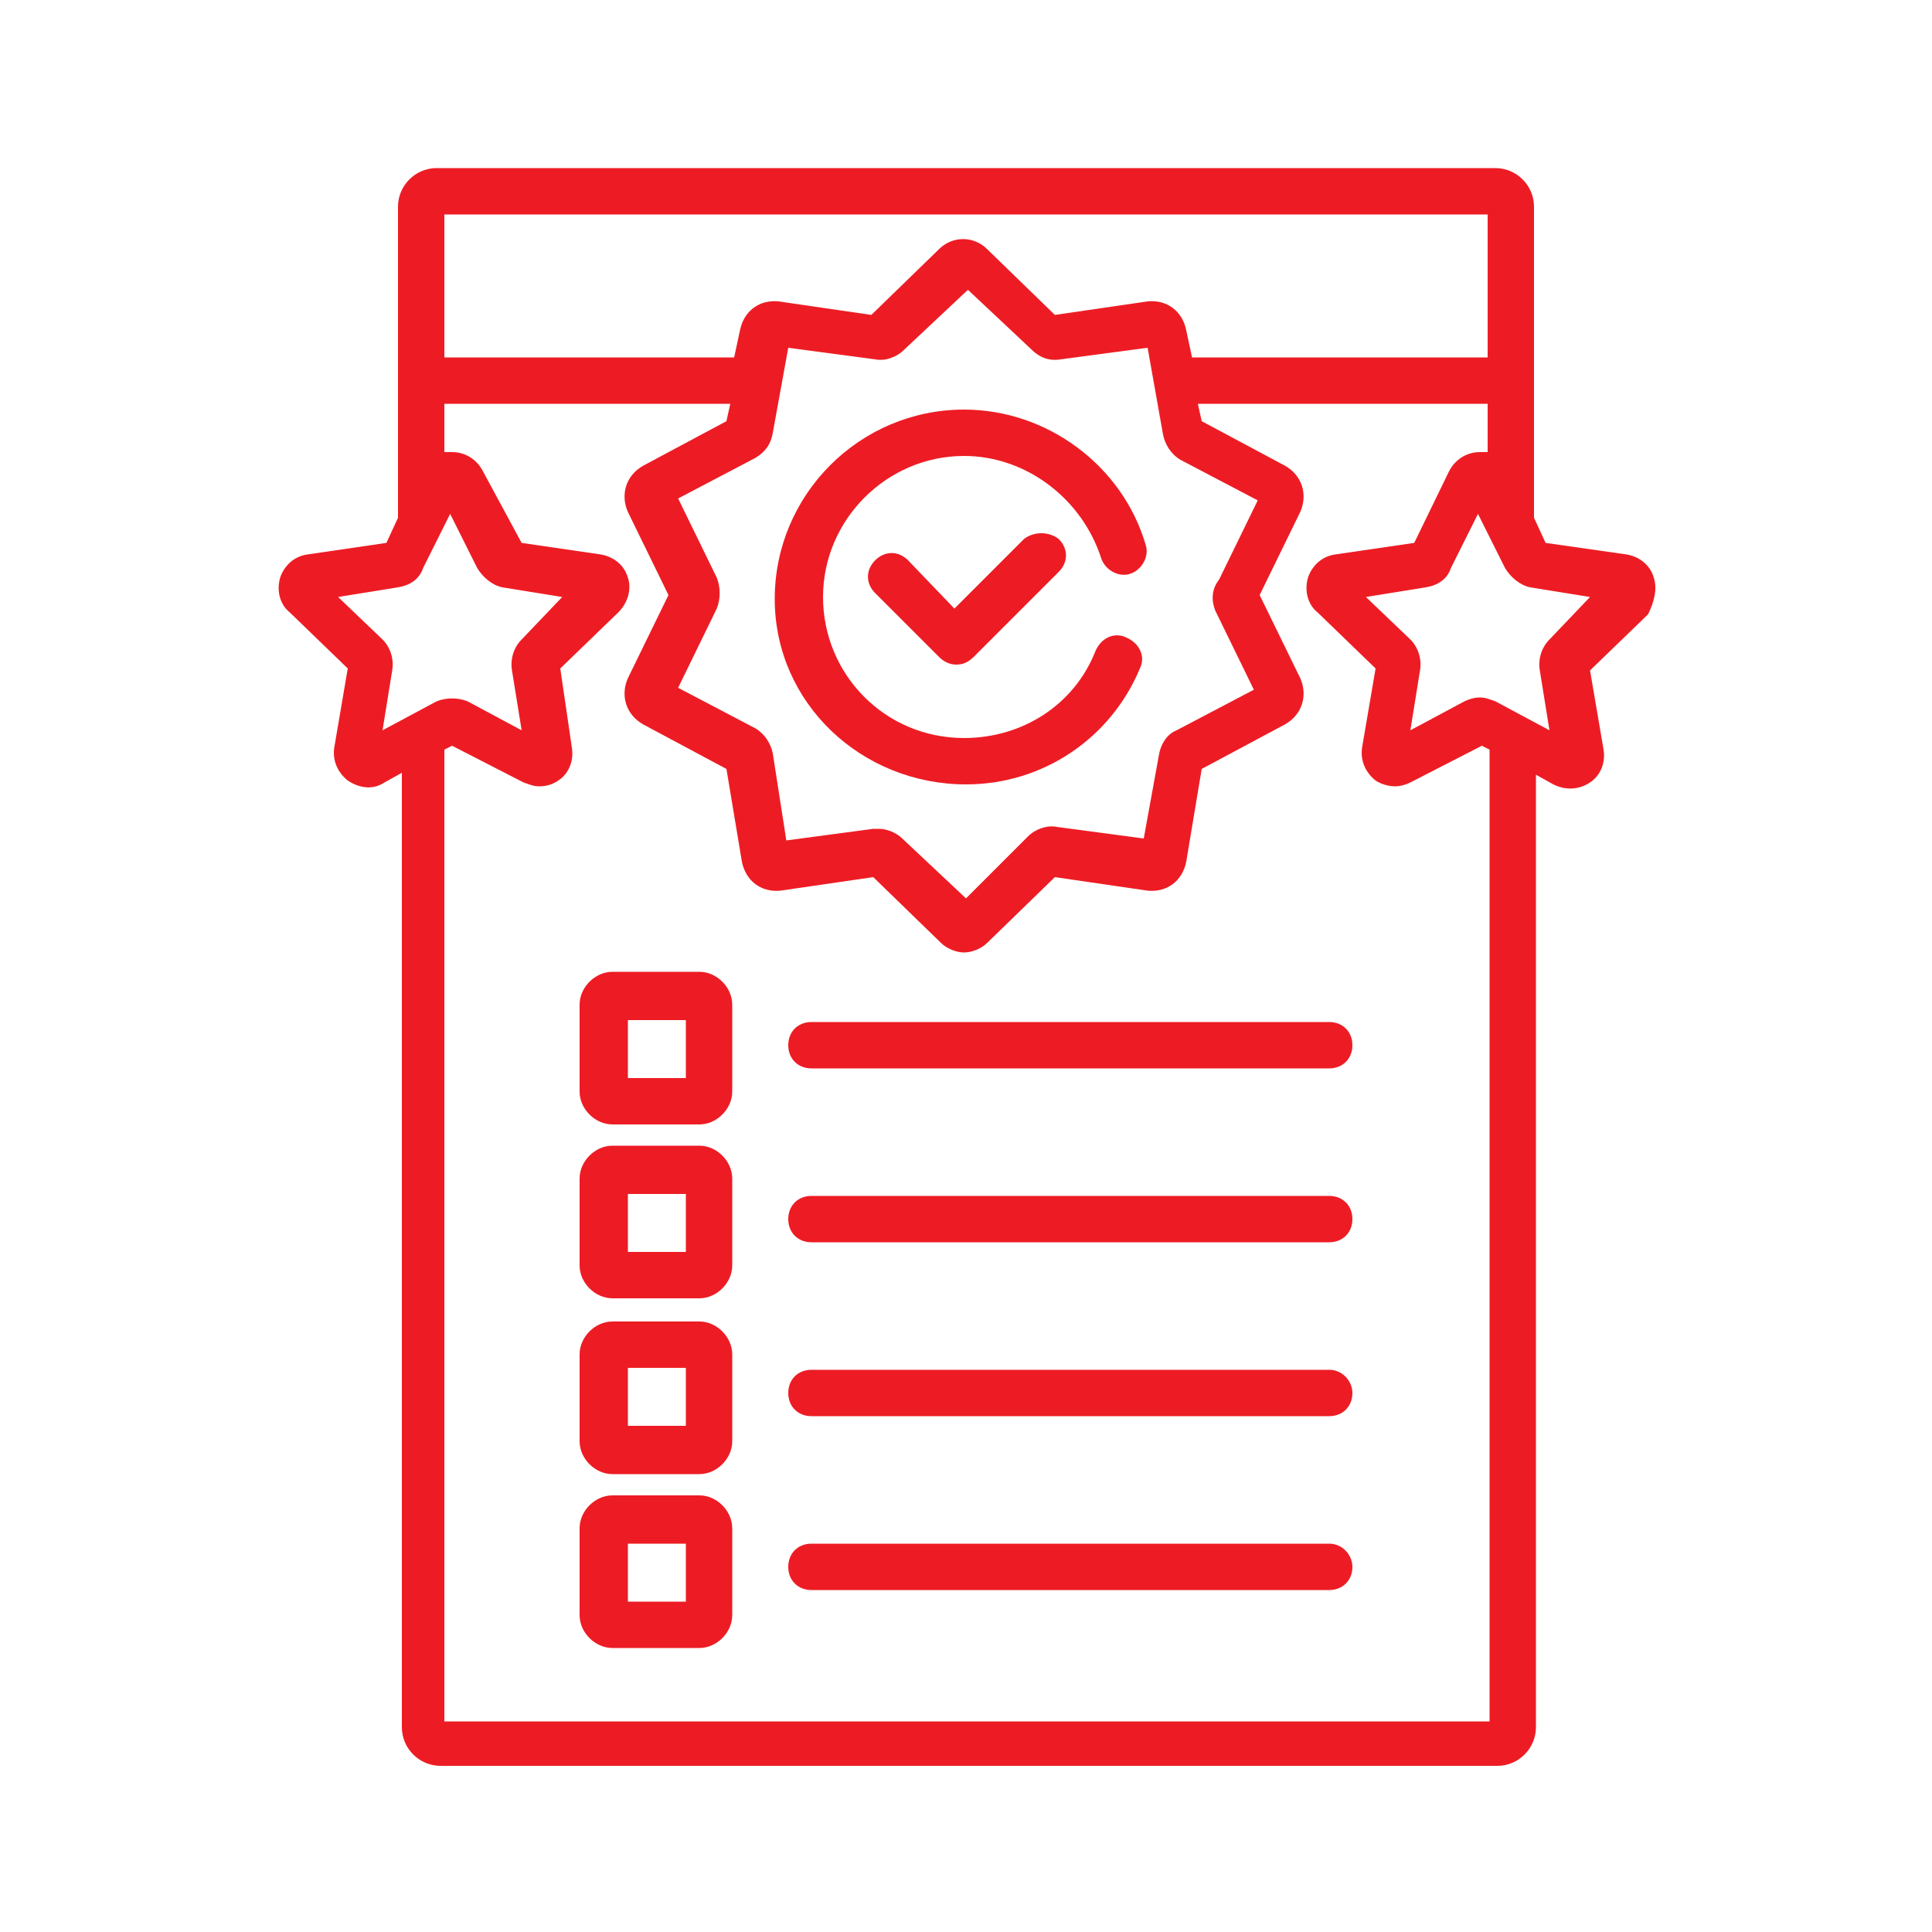 <?xml version="1.0" encoding="utf-8"?>
<!-- Generator: Adobe Illustrator 26.0.3, SVG Export Plug-In . SVG Version: 6.00 Build 0)  -->
<svg version="1.1" id="Layer_1" xmlns="http://www.w3.org/2000/svg" xmlns:xlink="http://www.w3.org/1999/xlink" x="0px" y="0px"
	 viewBox="0 0 100 100" style="enable-background:new 0 0 100 100;" xml:space="preserve">
<style type="text/css">
	.st0{fill:#ED1C24;}
</style>
<g>
	<g>
		<path class="st0" d="M68.8,52.9l-26.8,0c-0.7,0-1.2,0.5-1.2,1.2c0,0.7,0.5,1.2,1.2,1.2l26.8,0c0.7,0,1.2-0.5,1.2-1.2
			S69.5,52.9,68.8,52.9z"/>
		<path class="st0" d="M68.8,61.9l-26.8,0c-0.7,0-1.2,0.5-1.2,1.2c0,0.7,0.5,1.2,1.2,1.2l26.8,0c0.7,0,1.2-0.5,1.2-1.2
			C70,62.4,69.5,61.9,68.8,61.9z"/>
		<path class="st0" d="M68.8,70.9H42c-0.7,0-1.2,0.5-1.2,1.2s0.5,1.2,1.2,1.2l26.8,0c0.7,0,1.2-0.5,1.2-1.2
			C70,71.5,69.5,70.9,68.8,70.9z"/>
		<path class="st0" d="M68.8,79.9H42c-0.7,0-1.2,0.5-1.2,1.2c0,0.7,0.5,1.2,1.2,1.2l26.8,0c0.7,0,1.2-0.5,1.2-1.2
			C70,80.5,69.5,79.9,68.8,79.9z"/>
		<path class="st0" d="M50,40.6c4,0,7.5-2.4,9-6c0.3-0.6,0-1.3-0.7-1.6c-0.6-0.3-1.3,0-1.6,0.7c-1.1,2.8-3.8,4.5-6.8,4.5
			c-4.1,0-7.3-3.3-7.3-7.3s3.3-7.3,7.3-7.3c3.2,0,6.1,2.2,7.1,5.3c0.2,0.6,0.9,1,1.5,0.8c0.6-0.2,1-0.9,0.8-1.5
			c-1.2-4.1-5.1-7-9.4-7c-5.4,0-9.8,4.4-9.8,9.8S44.6,40.6,50,40.6L50,40.6z"/>
		<path class="st0" d="M53,27.9l-3.6,3.6L47,29c-0.5-0.5-1.2-0.5-1.7,0c-0.5,0.5-0.5,1.2,0,1.7l3.3,3.3c0.2,0.2,0.5,0.4,0.9,0.4
			c0.3,0,0.6-0.1,0.9-0.4l4.4-4.4c0.5-0.5,0.5-1.2,0-1.7C54.3,27.5,53.5,27.5,53,27.9L53,27.9z"/>
		<path class="st0" d="M37.9,52c0-0.9-0.8-1.7-1.7-1.7h-4.5c-0.9,0-1.7,0.8-1.7,1.7l0,4.5c0,0.9,0.8,1.7,1.7,1.7h4.5
			c0.9,0,1.7-0.8,1.7-1.7V52z M35.5,55.8l-3,0v-3h3L35.5,55.8z"/>
		<path class="st0" d="M37.9,61c0-0.9-0.8-1.7-1.7-1.7h-4.5c-0.9,0-1.7,0.8-1.7,1.7v4.5c0,0.9,0.8,1.7,1.7,1.7h4.5
			c0.9,0,1.7-0.8,1.7-1.7V61z M35.5,64.8h-3v-3h3V64.8z"/>
		<path class="st0" d="M37.9,70.1c0-0.9-0.8-1.7-1.7-1.7h-4.5c-0.9,0-1.7,0.8-1.7,1.7v4.5c0,0.9,0.8,1.7,1.7,1.7h4.5
			c0.9,0,1.7-0.8,1.7-1.7L37.9,70.1z M35.5,73.8h-3v-3h3V73.8z"/>
		<path class="st0" d="M36.2,77.4h-4.5c-0.9,0-1.7,0.8-1.7,1.7l0,4.5c0,0.9,0.8,1.7,1.7,1.7h4.5c0.9,0,1.7-0.8,1.7-1.7v-4.5
			C37.9,78.2,37.1,77.4,36.2,77.4z M35.5,82.9h-3v-3h3L35.5,82.9z"/>
		<path class="st0" d="M85.6,29.9c-0.2-0.7-0.8-1.1-1.4-1.2L80,28.1l-0.6-1.3V10.7c0-1.1-0.9-2-2-2H22.6c-1.1,0-2,0.9-2,2v16.1
			L20,28.1l-4.1,0.6c-0.7,0.1-1.2,0.6-1.4,1.2c-0.2,0.7,0,1.4,0.5,1.8l3,2.9l-0.7,4.1c-0.1,0.7,0.2,1.3,0.7,1.7
			c0.6,0.4,1.3,0.5,1.9,0.1l0.9-0.5v49.4c0,1.1,0.9,2,2,2h54.7c1.1,0,2-0.9,2-2v-20c0,0,0,0,0,0V40.1l0.9,0.5
			c0.6,0.3,1.3,0.3,1.9-0.1c0.6-0.4,0.8-1.1,0.7-1.7l-0.7-4.1l3-2.9C85.6,31.2,85.8,30.5,85.6,29.9z M23,11.1H77v7.4H66c0,0,0,0,0,0
			h-4.3l-0.3-1.4c-0.2-1-1-1.6-2-1.5l-4.8,0.7l-3.5-3.4c-0.7-0.7-1.8-0.7-2.5,0l-3.5,3.4l-4.8-0.7c-1-0.1-1.8,0.5-2,1.5l-0.3,1.4H23
			V11.1z M62.9,31.6l2,4.1l-4,2.1C60.4,38,60.1,38.5,60,39l-0.8,4.4l-4.5-0.6c-0.5-0.1-1.1,0.1-1.5,0.5L50,46.5l-3.3-3.1
			c-0.3-0.3-0.8-0.5-1.2-0.5c-0.1,0-0.2,0-0.3,0l-4.5,0.6L40,39c-0.1-0.5-0.4-1-0.9-1.3l-4-2.1l2-4.1c0.2-0.5,0.2-1.1,0-1.6l-2-4.1
			l4-2.1c0.5-0.3,0.8-0.7,0.9-1.3l0.8-4.4l4.5,0.6c0.5,0.1,1.1-0.1,1.5-0.5l3.3-3.1l3.3,3.1c0.4,0.4,0.9,0.6,1.5,0.5l4.5-0.6
			l0.8,4.5c0.1,0.5,0.4,1,0.9,1.3l4,2.1l-2,4.1C62.7,30.5,62.7,31.1,62.9,31.6z M22.6,36.3l-2.8,1.5l0.5-3.1
			c0.1-0.6-0.1-1.2-0.5-1.6l-2.3-2.2l3.1-0.5c0.6-0.1,1.1-0.4,1.3-1l1.4-2.8l1.4,2.8c0.3,0.5,0.8,0.9,1.3,1l3.1,0.5L27,33.1
			c-0.4,0.4-0.6,1-0.5,1.6l0.5,3.1l-2.8-1.5C23.7,36.1,23.1,36.1,22.6,36.3z M77,89.1H23V38.8l0.4-0.2l3.7,1.9
			c0.3,0.1,0.5,0.2,0.8,0.2c0.4,0,0.7-0.1,1-0.3c0.6-0.4,0.8-1.1,0.7-1.7L29,34.6l3-2.9c0.5-0.5,0.7-1.2,0.5-1.8
			c-0.2-0.7-0.8-1.1-1.4-1.2l-4.1-0.6L25,24.4c-0.3-0.6-0.9-1-1.6-1c0,0,0,0,0,0c-0.1,0-0.2,0-0.4,0v-2.5h14.8l-0.2,0.9l-4.3,2.3
			c-0.9,0.5-1.2,1.5-0.8,2.4l2.1,4.3l-2.1,4.3c-0.4,0.9-0.1,1.9,0.8,2.4l4.3,2.3l0.8,4.8c0.2,1,1,1.6,2,1.5l4.8-0.7l3.5,3.4
			c0.3,0.3,0.8,0.5,1.2,0.5c0.4,0,0.9-0.2,1.2-0.5l3.5-3.4l4.8,0.7c1,0.1,1.8-0.5,2-1.5l0.8-4.8l4.3-2.3c0.9-0.5,1.2-1.5,0.8-2.4
			l-2.1-4.3l2.1-4.3c0.4-0.9,0.1-1.9-0.8-2.4l-4.3-2.3l-0.2-0.9h3.1c0,0,0,0,0,0H77v2.5c-0.1,0-0.2,0-0.4,0c0,0,0,0,0,0
			c-0.7,0-1.3,0.4-1.6,1l-1.8,3.7l-4.1,0.6c-0.7,0.1-1.2,0.6-1.4,1.2c-0.2,0.7,0,1.4,0.5,1.8l3,2.9l-0.7,4.1
			c-0.1,0.7,0.2,1.3,0.7,1.7c0.3,0.2,0.7,0.3,1,0.3c0.3,0,0.6-0.1,0.8-0.2l3.7-1.9l0.4,0.2v28.8c0,0,0,0,0,0V89.1z M80.2,33.1
			c-0.4,0.4-0.6,1-0.5,1.6l0.5,3.1l-2.8-1.5c-0.3-0.1-0.5-0.2-0.8-0.2c-0.3,0-0.6,0.1-0.8,0.2L73,37.8l0.5-3.1
			c0.1-0.6-0.1-1.2-0.5-1.6l-2.3-2.2l3.1-0.5c0.6-0.1,1.1-0.4,1.3-1l1.4-2.8l1.4,2.8c0.3,0.5,0.8,0.9,1.3,1l3.1,0.5L80.2,33.1z"/>
	</g>
</g>
</svg>
